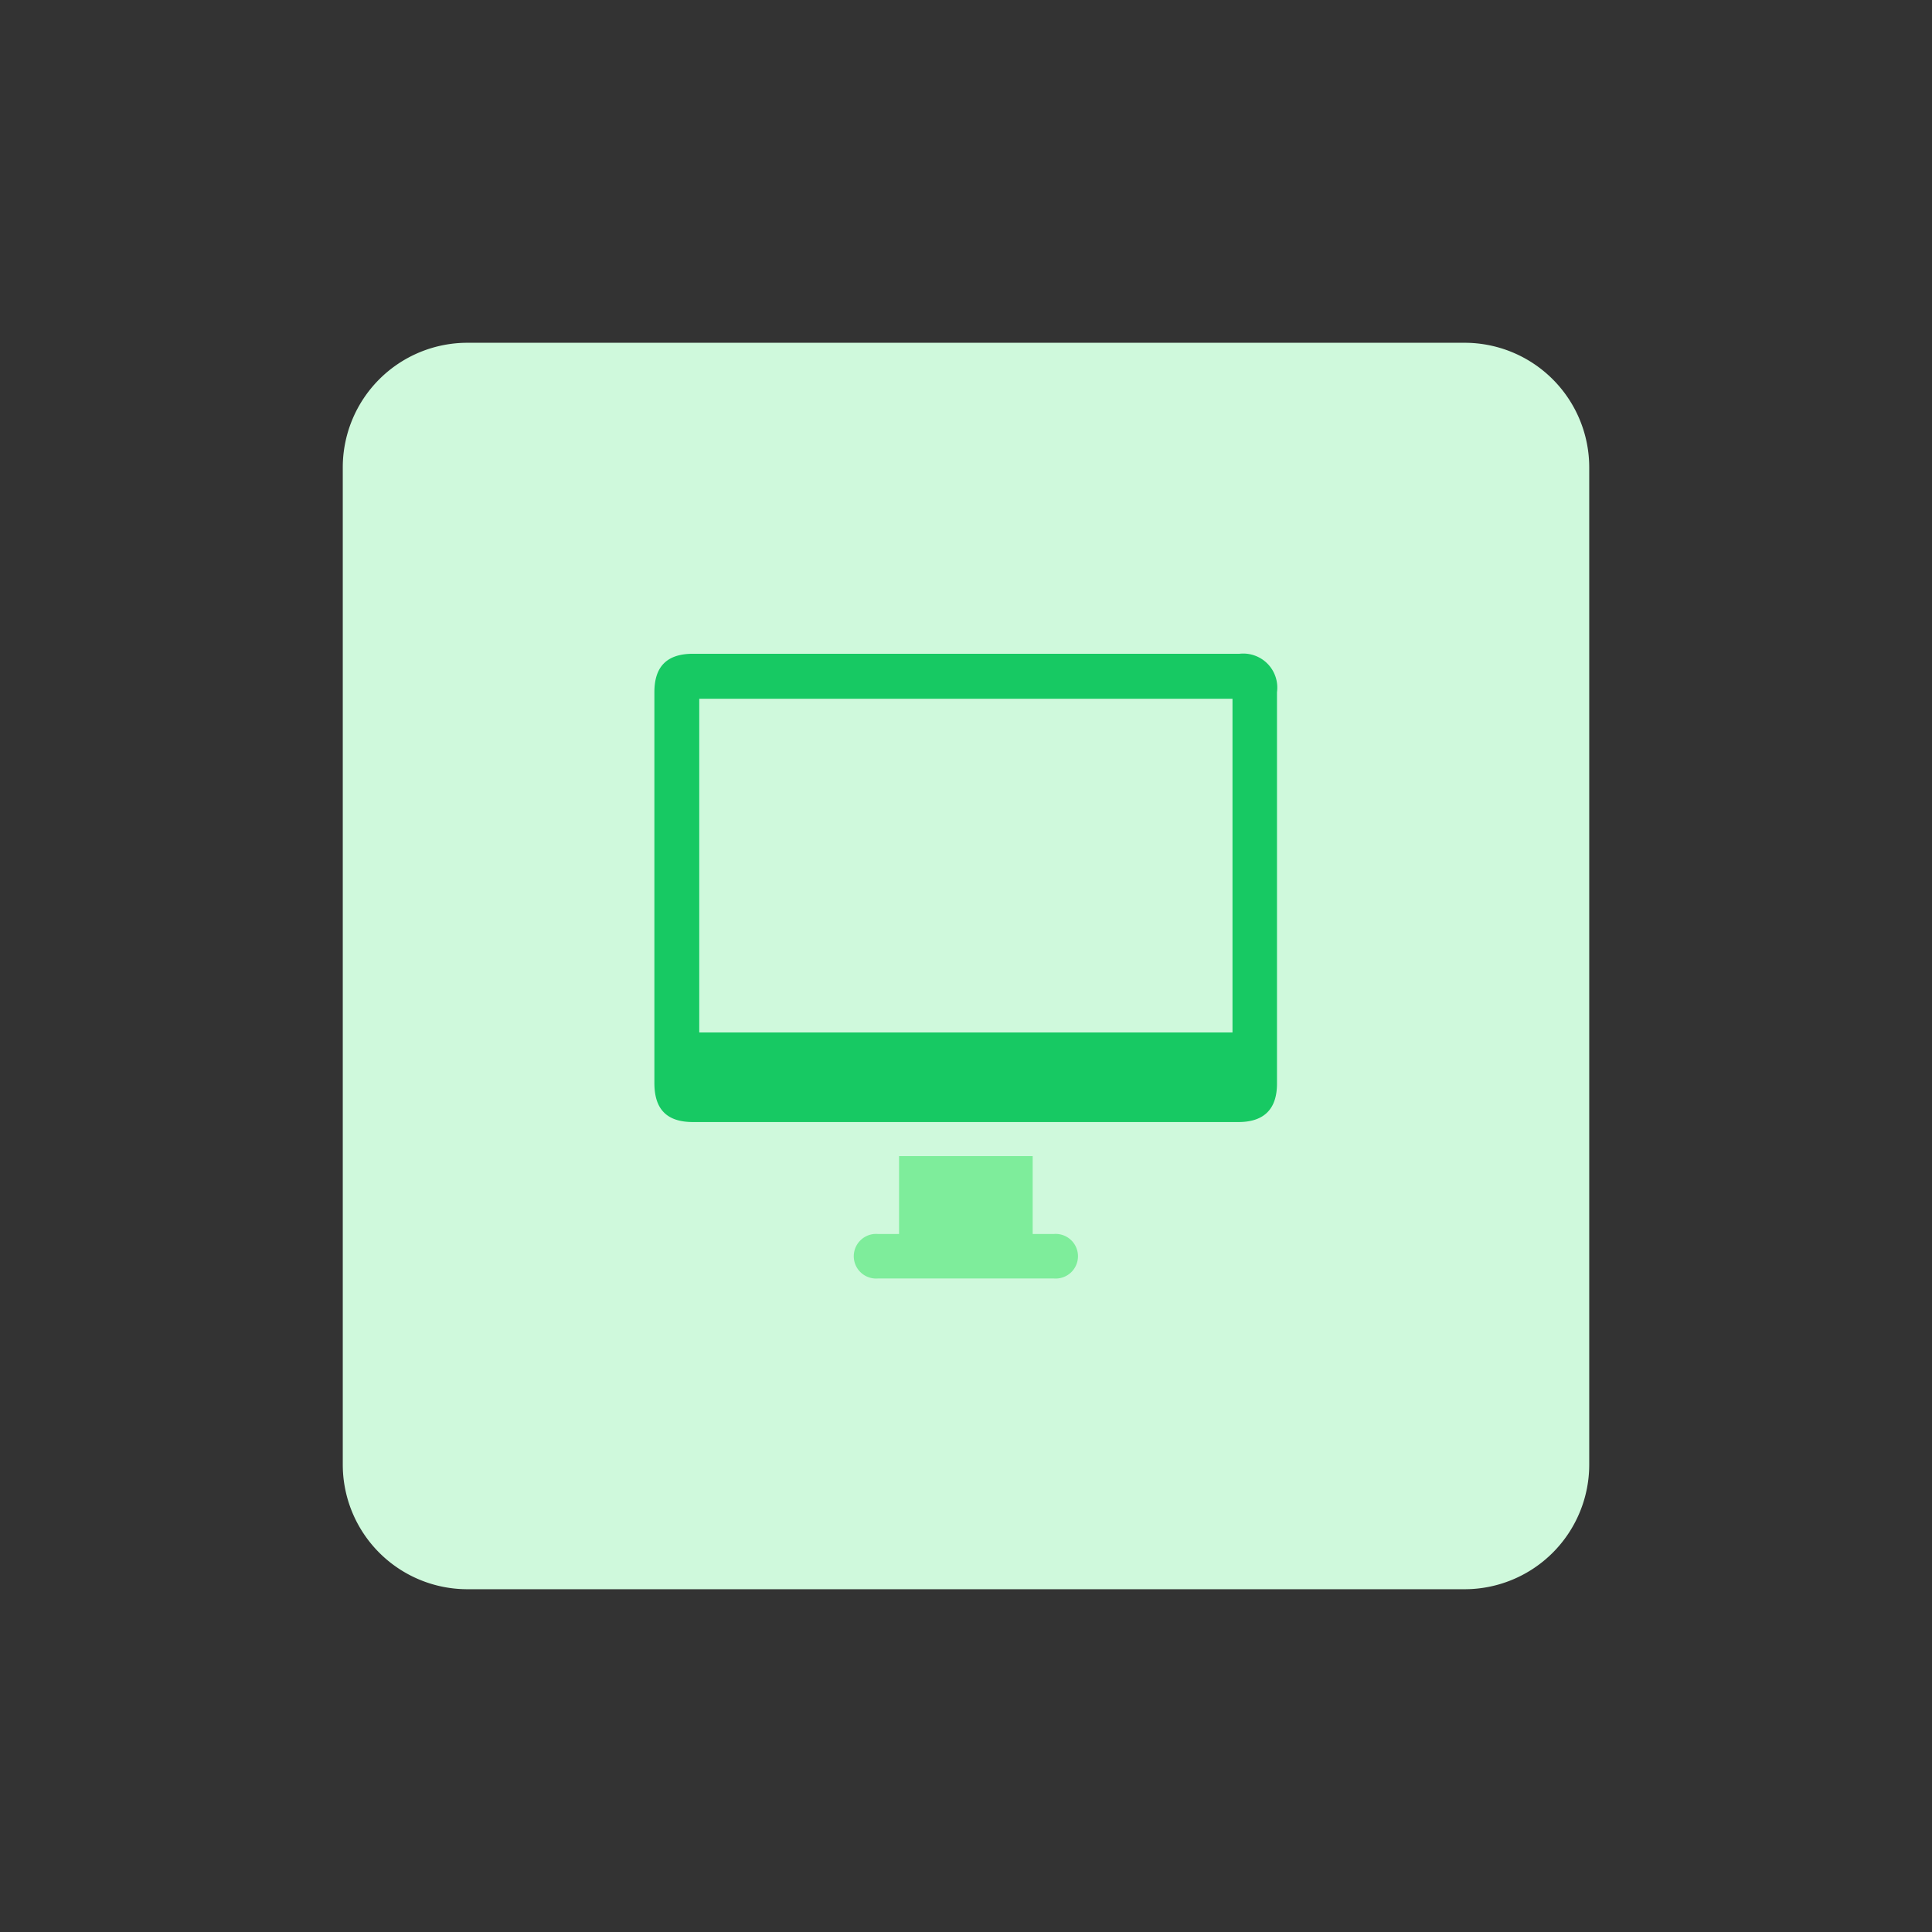 <svg id="design" xmlns="http://www.w3.org/2000/svg" viewBox="0 0 155 155"><rect x="0" y="0" width="155" height="155" fill="#333333" stroke="none"/><defs><style>.cls-1{fill:#cff9dc;}.cls-2{fill:#17c963;}.cls-3{fill:#7eed9b;}</style></defs><path class="cls-1" d="M37.5,27.5h80a10,10,0,0,1,10,10v80a10,10,0,0,1-10,10h-80a10,10,0,0,1-10-10v-80A10,10,0,0,1,37.5,27.5Z"/><path class="cls-2" d="M77.53,52.45H99.45a2.73,2.73,0,0,1,3,3.08V86.94c0,2-1,3.08-3.1,3.08H55.6c-2.08,0-3.1-1-3.1-3.13V55.53c0-2.05,1-3.08,3.1-3.08ZM56.1,82.83H98.88V56.06H56.1Z"/><path class="cls-3" d="M72.13,99V92.75H82.85V99c.61,0,1.16,0,1.71,0a1.79,1.79,0,1,1,0,3.57H70.42a1.79,1.79,0,1,1,0-3.57C71,99,71.54,99,72.13,99Z"/></svg>